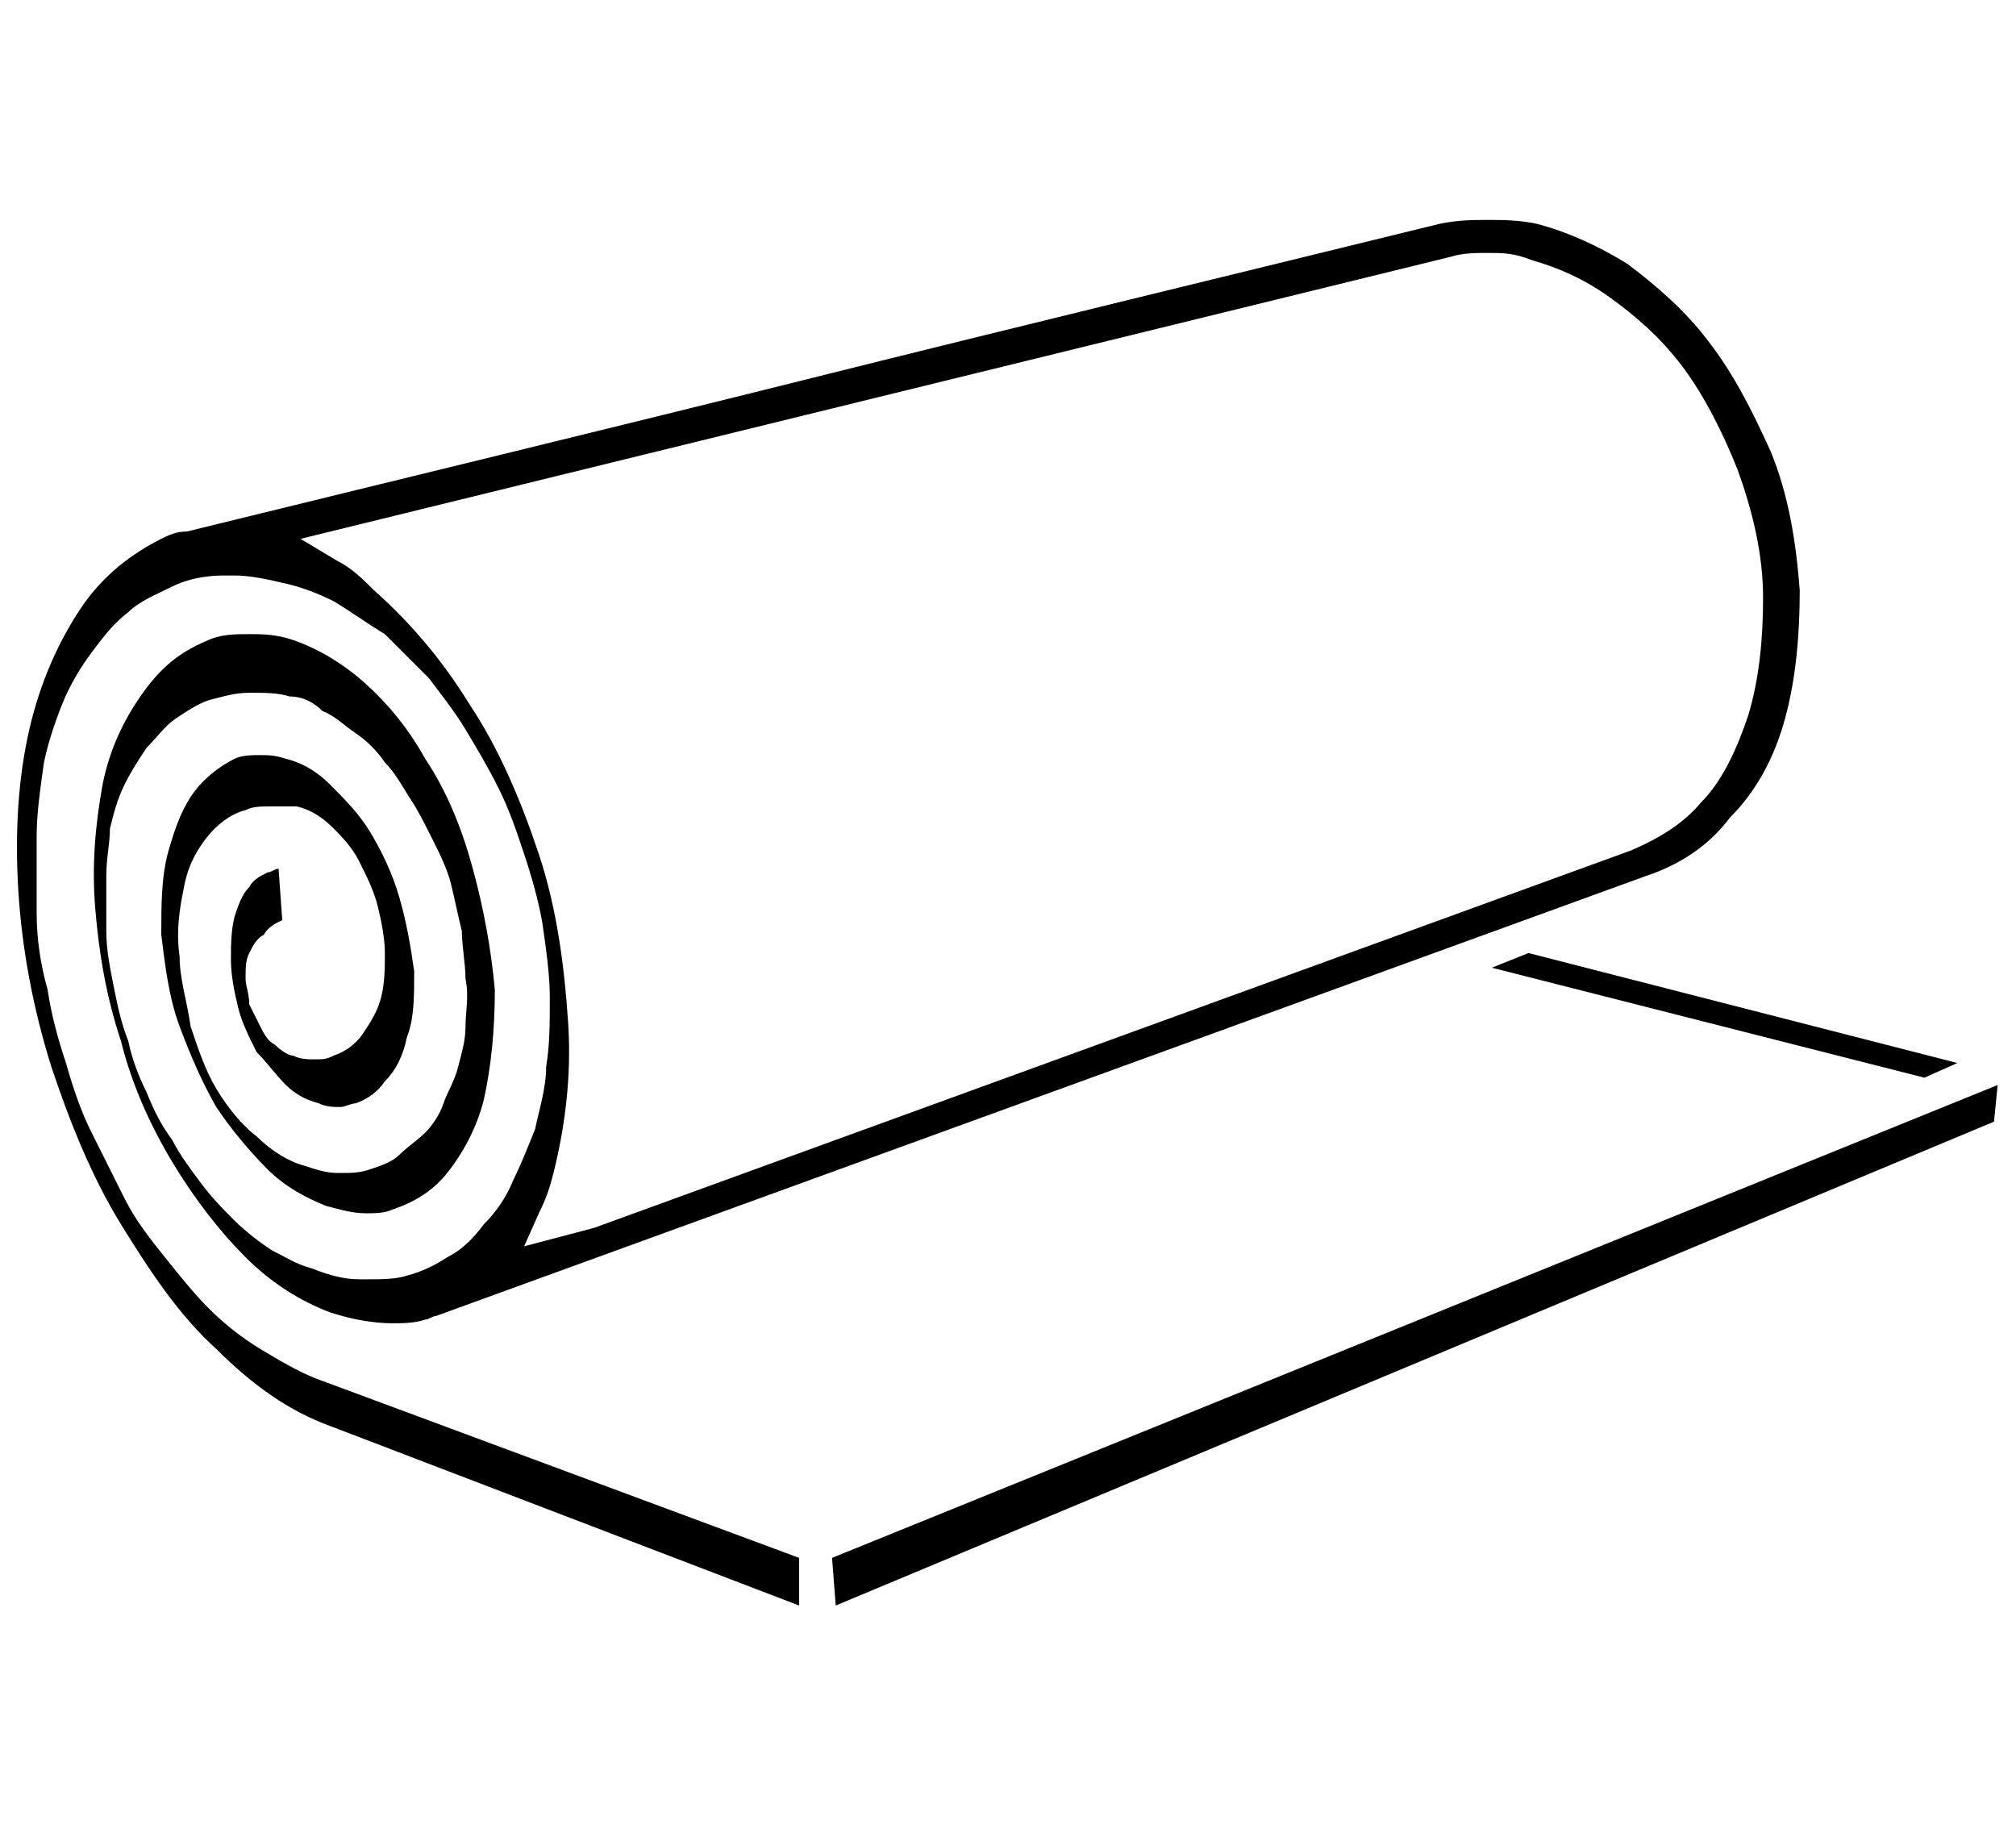 <?xml version="1.0" encoding="utf-8"?>
<!-- Generator: Adobe Illustrator 26.5.0, SVG Export Plug-In . SVG Version: 6.00 Build 0)  -->
<svg version="1.1" id="Warstwa_1" xmlns="http://www.w3.org/2000/svg" xmlns:xlink="http://www.w3.org/1999/xlink" x="0px" y="0px"
	 viewBox="0 0 55 50" style="enable-background:new 0 0 55 50;" xml:space="preserve">
<g>
	<g>
		<g>
			<polygon points="40.7,26.4 41.7,26 53.4,29 52.5,29.4 			"/>
		</g>
		<g>
			<polygon points="22.7,42.5 54.5,29.6 54.4,30.6 22.8,43.8 			"/>
		</g>
		<g>
			<path d="M9,38.9c-1.1-0.4-2.1-1.1-3.1-2.1c-1-0.9-1.8-2.1-2.6-3.4c-0.8-1.3-1.4-2.8-1.9-4.3c-0.5-1.6-0.8-3.2-0.9-4.8
				c-0.1-1.6,0-3.1,0.3-4.4c0.3-1.3,0.8-2.4,1.4-3.3c0.6-0.9,1.4-1.5,2.2-1.9c0.2-0.1,0.4-0.2,0.7-0.2c5.7-1.4,11.5-2.8,17.1-4.2
				c5.6-1.4,11.4-2.8,17.1-4.2C39.8,6,40.2,6,40.6,6c0.4,0,0.8,0,1.3,0.1c0.8,0.2,1.7,0.6,2.5,1.1c0.8,0.6,1.6,1.3,2.2,2.1
				c0.7,0.9,1.2,1.9,1.7,3c0.5,1.2,0.7,2.5,0.8,3.8c0,1.2-0.1,2.4-0.4,3.5c-0.3,1.1-0.8,2-1.5,2.7c-0.6,0.8-1.4,1.3-2.3,1.6l-33,12
				c-0.1,0-0.2,0.1-0.3,0.1c-0.3,0.1-0.6,0.1-0.9,0.1l0,0c-0.5,0-1.1-0.1-1.7-0.3c-0.8-0.3-1.6-0.8-2.3-1.5c-0.7-0.7-1.4-1.6-2-2.6
				c-0.6-1-1.1-2.1-1.4-3.3c-0.4-1.2-0.6-2.4-0.7-3.6c-0.1-1.2,0-2.3,0.2-3.4c0.2-1,0.6-1.8,1.1-2.5c0.5-0.7,1-1.1,1.7-1.4
				c0.4-0.2,0.8-0.2,1.2-0.2c0.3,0,0.6,0,1,0.1c0.7,0.2,1.4,0.6,2,1.1c0.7,0.6,1.3,1.3,1.8,2.2c0.6,0.9,1,1.9,1.3,3
				c0.3,1.1,0.5,2.2,0.6,3.3c0,1.1-0.1,2.1-0.3,3c-0.2,0.8-0.6,1.5-1,2c-0.4,0.5-0.9,0.8-1.5,1c-0.2,0.1-0.5,0.1-0.7,0.1
				c-0.4,0-0.7-0.1-1.1-0.2c-0.5-0.2-1.1-0.5-1.6-1c-0.5-0.5-1-1.1-1.4-1.7c-0.4-0.7-0.7-1.4-1-2.2c-0.3-0.8-0.4-1.7-0.5-2.5
				c0-0.8,0-1.6,0.2-2.3c0.2-0.7,0.4-1.2,0.7-1.6c0.3-0.4,0.7-0.7,1.1-0.9c0.2-0.1,0.5-0.1,0.7-0.1c0.2,0,0.4,0,0.7,0.1
				c0.4,0.1,0.8,0.3,1.2,0.7c0.4,0.4,0.8,0.8,1.1,1.3c0.3,0.5,0.6,1.1,0.8,1.8c0.2,0.7,0.3,1.3,0.4,2c0,0.7,0,1.3-0.2,1.8
				c-0.1,0.5-0.3,0.9-0.6,1.2c-0.2,0.3-0.5,0.5-0.8,0.6c-0.1,0-0.3,0.1-0.4,0.1c-0.2,0-0.4,0-0.6-0.1C8.3,30,8,29.8,7.8,29.6
				C7.5,29.3,7.3,29,7,28.7c-0.2-0.4-0.4-0.8-0.5-1.2c-0.1-0.4-0.2-0.9-0.2-1.3c0-0.4,0-0.8,0.1-1.2c0.1-0.3,0.2-0.6,0.4-0.8
				c0.1-0.2,0.3-0.3,0.5-0.4c0.1,0,0.2-0.1,0.3-0.1c0,0,0,0,0,0l0.1,1.4c-0.2,0.1-0.4,0.2-0.5,0.4C7,25.6,6.9,25.8,6.8,26
				c-0.1,0.2-0.1,0.4-0.1,0.7c0,0.2,0.1,0.4,0.1,0.7c0.1,0.2,0.2,0.4,0.3,0.6c0.1,0.2,0.2,0.4,0.4,0.5c0.2,0.2,0.4,0.3,0.5,0.3
				c0.2,0.1,0.4,0.1,0.6,0.1c0.2,0,0.3,0,0.5-0.1c0.3-0.1,0.6-0.3,0.8-0.6c0.2-0.3,0.4-0.6,0.5-1c0.1-0.4,0.1-0.8,0.1-1.2
				c0-0.4-0.1-0.9-0.2-1.3c-0.1-0.4-0.3-0.8-0.5-1.2c-0.2-0.4-0.5-0.7-0.7-0.9c-0.3-0.3-0.6-0.5-1-0.6C7.9,22,7.6,22,7.4,22
				c-0.3,0-0.5,0-0.7,0.1c-0.4,0.1-0.8,0.4-1.1,0.8c-0.3,0.4-0.5,0.8-0.6,1.4c-0.1,0.5-0.2,1.1-0.1,1.8c0,0.6,0.2,1.2,0.3,1.9
				c0.2,0.6,0.4,1.2,0.7,1.7c0.3,0.5,0.7,1,1.1,1.3c0.4,0.4,0.9,0.7,1.3,0.8c0.3,0.1,0.6,0.2,0.9,0.2l0.1,0c0.3,0,0.5,0,0.8-0.1
				c0.3-0.1,0.6-0.2,0.8-0.4c0.2-0.2,0.5-0.4,0.7-0.6c0.2-0.2,0.4-0.5,0.5-0.8c0.1-0.3,0.3-0.6,0.4-1c0.1-0.4,0.2-0.7,0.2-1.1
				c0-0.4,0.1-0.8,0-1.3c0-0.4-0.1-0.9-0.1-1.3c-0.1-0.4-0.2-0.9-0.3-1.3c-0.1-0.4-0.3-0.8-0.5-1.2c-0.2-0.4-0.4-0.8-0.6-1.1
				c-0.2-0.3-0.4-0.7-0.7-1c-0.2-0.3-0.5-0.6-0.8-0.8c-0.3-0.2-0.6-0.5-0.9-0.6C8.6,19.2,8.3,19,7.9,19c-0.3-0.1-0.7-0.1-1-0.1
				l-0.1,0c-0.4,0-0.7,0.1-1.1,0.2c-0.3,0.1-0.6,0.3-0.9,0.5c-0.3,0.2-0.5,0.5-0.8,0.8c-0.2,0.3-0.4,0.6-0.6,1
				c-0.2,0.4-0.3,0.8-0.4,1.2C3,23,2.9,23.4,2.9,23.9c0,0.5,0,1,0,1.5c0,0.5,0.1,1,0.2,1.5c0.1,0.5,0.2,1,0.4,1.5
				c0.1,0.5,0.3,1,0.5,1.4c0.2,0.5,0.4,0.9,0.7,1.3c0.2,0.4,0.5,0.8,0.8,1.2c0.3,0.4,0.6,0.7,0.9,1c0.3,0.3,0.7,0.6,1,0.8
				c0.4,0.2,0.7,0.4,1.1,0.5c0.5,0.2,0.9,0.3,1.3,0.3c0.1,0,0.2,0,0.3,0c0.3,0,0.7,0,1-0.1c0.4-0.1,0.8-0.3,1.1-0.5
				c0.4-0.2,0.7-0.5,1-0.9c0.3-0.3,0.6-0.7,0.8-1.2c0.2-0.4,0.4-0.9,0.6-1.4c0.1-0.5,0.3-1.1,0.3-1.7c0.1-0.6,0.1-1.2,0.1-1.9
				c0-0.6-0.1-1.3-0.2-2c-0.1-0.6-0.3-1.3-0.5-1.9c-0.2-0.6-0.4-1.2-0.7-1.8c-0.3-0.6-0.6-1.1-0.9-1.6c-0.3-0.5-0.7-1-1-1.4
				c-0.4-0.4-0.8-0.8-1.2-1.2C10,17,9.6,16.7,9.1,16.4c-0.4-0.2-0.9-0.4-1.4-0.5c-0.4-0.1-0.9-0.2-1.3-0.2c-0.1,0-0.2,0-0.3,0
				c-0.5,0-1,0.1-1.4,0.3c-0.4,0.2-0.9,0.4-1.2,0.7c-0.4,0.3-0.7,0.7-1,1.1c-0.3,0.4-0.6,0.9-0.8,1.4c-0.2,0.5-0.4,1.1-0.5,1.6
				C1.1,21.5,1,22.2,1,22.8c0,0.7,0,1.3,0,2.1c0,0.7,0.1,1.4,0.3,2.1c0.1,0.7,0.3,1.4,0.5,2c0.2,0.7,0.4,1.3,0.7,1.9
				c0.3,0.6,0.6,1.2,0.9,1.8c0.3,0.6,0.7,1.1,1.1,1.6c0.4,0.5,0.8,1,1.2,1.4c0.4,0.4,0.9,0.8,1.4,1.1c0.5,0.3,1,0.6,1.5,0.8
				l13.2,4.9l0,1.3L9,38.9z M40.6,6.9c-0.3,0-0.7,0-1,0.1L8.2,14.7l1,0.6c0.4,0.2,0.7,0.5,1,0.8c0.9,0.8,1.8,1.8,2.6,3.1
				c0.8,1.2,1.4,2.6,1.9,4.1c0.5,1.5,0.7,3.1,0.8,4.6c0.1,1.5-0.1,2.9-0.4,4.1c-0.1,0.4-0.2,0.7-0.4,1.1l-0.4,0.9l1.9-0.5l28.3-10.3
				c0.7-0.3,1.4-0.7,1.9-1.3c0.6-0.6,1-1.5,1.3-2.4c0.3-1,0.4-2.1,0.4-3.2c0-1.2-0.3-2.4-0.7-3.5c-0.4-1-0.9-2-1.5-2.8
				c-0.6-0.8-1.3-1.4-2-1.9c-0.7-0.5-1.4-0.8-2.1-1C41.3,6.9,41,6.9,40.6,6.9z"/>
		</g>
	</g>
</g>
</svg>
